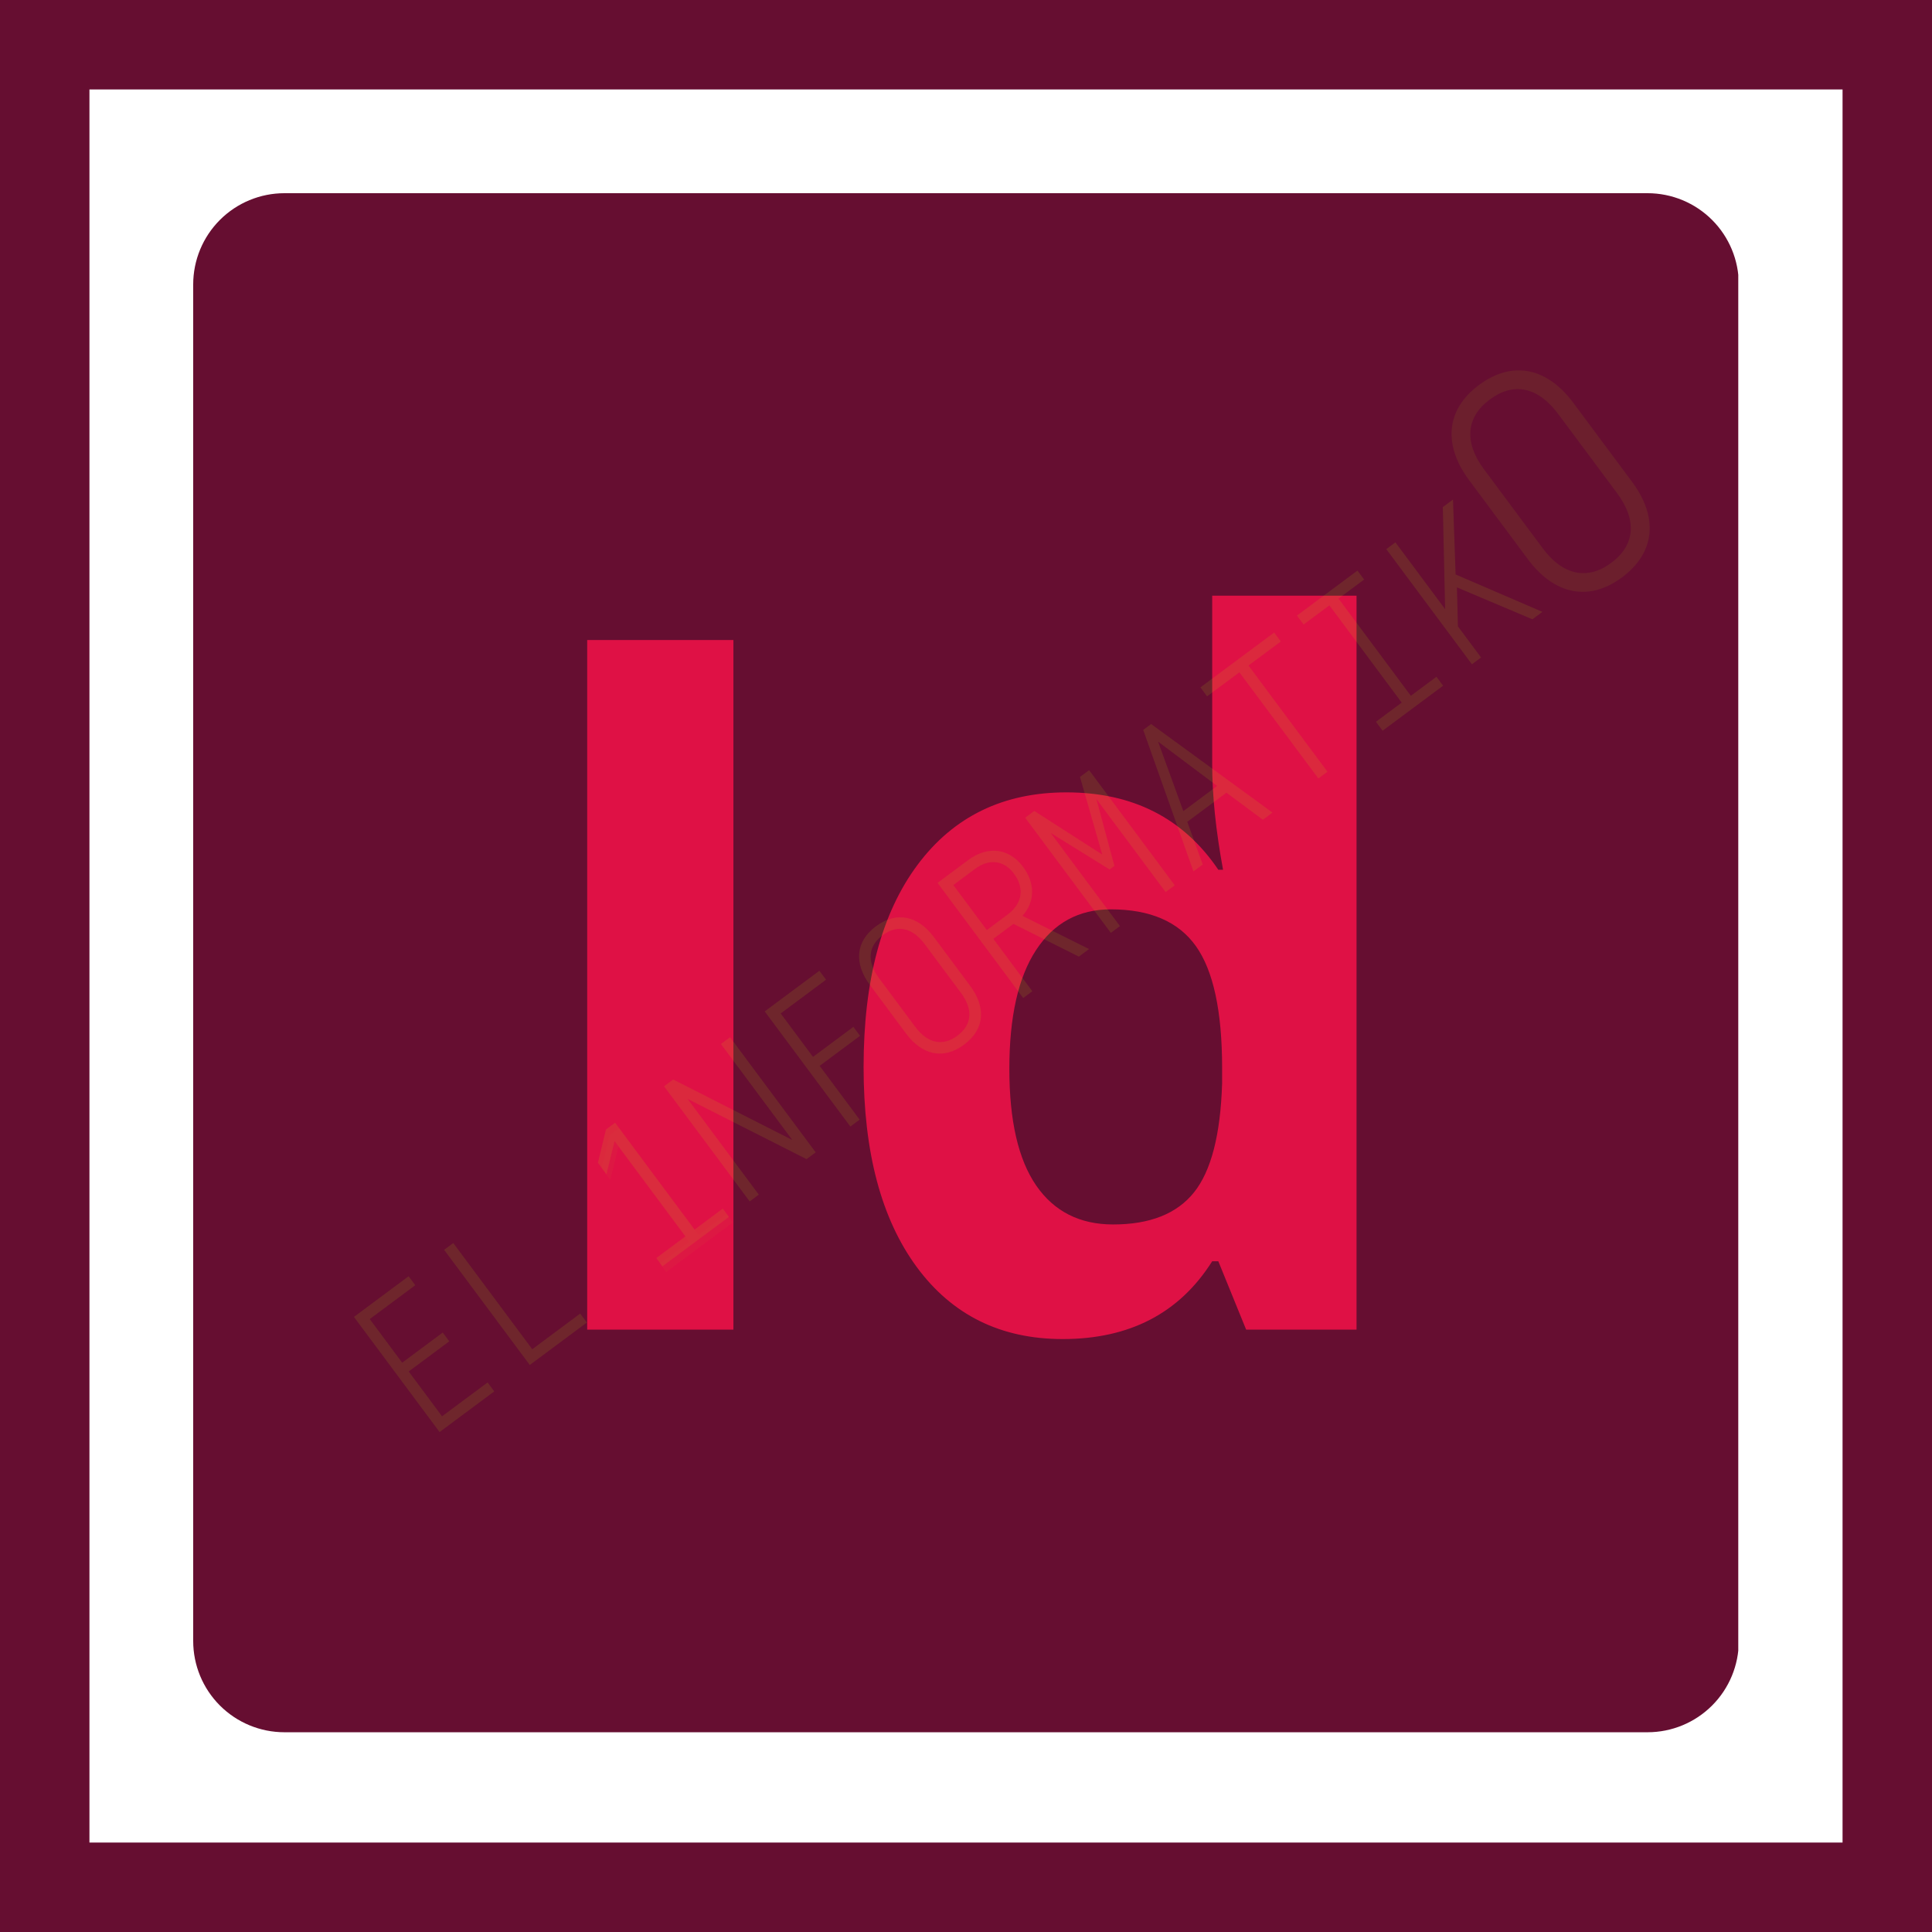 <svg xmlns="http://www.w3.org/2000/svg" xmlns:xlink="http://www.w3.org/1999/xlink" width="1080" zoomAndPan="magnify" viewBox="0 0 810 810" height="1080" preserveAspectRatio="xMidYMid meet" version="1.0"><defs><filter x="0%" y="0%" width="100%" height="100%" id="2d95efc146"><feColorMatrix values="0 0 0 0 1 0 0 0 0 1 0 0 0 0 1 0 0 0 1 0" color-interpolation-filters="sRGB"/></filter><g/><clipPath id="eb2cfa1f31"><path d="M 81 81 L 729 81 L 729 726.254 L 81 726.254 Z M 81 81 " clip-rule="nonzero"/></clipPath><clipPath id="579aab7449"><path d="M 119.25 81 L 690.75 81 C 700.895 81 710.625 85.031 717.797 92.203 C 724.969 99.375 729 109.105 729 119.25 L 729 688.004 C 729 698.148 724.969 707.879 717.797 715.051 C 710.625 722.227 700.895 726.254 690.75 726.254 L 119.25 726.254 C 109.105 726.254 99.375 722.227 92.203 715.051 C 85.031 707.879 81 698.148 81 688.004 L 81 119.25 C 81 109.105 85.031 99.375 92.203 92.203 C 99.375 85.031 109.105 81 119.25 81 Z M 119.25 81 " clip-rule="nonzero"/></clipPath><mask id="23cc009acd"><g filter="url(#2d95efc146)"><rect x="-81" width="972" fill="#000000" y="-81" height="972" fill-opacity="0.17"/></g></mask><mask id="8523fc5ea6"><g filter="url(#2d95efc146)"><rect x="-279.2" width="1166.4" fill="#000000" y="-291.2" height="1166.4" fill-opacity="0.65"/></g></mask><clipPath id="37c054a9ed"><rect x="0" width="548" y="0" height="450"/></clipPath><mask id="ded6541a1e"><g filter="url(#2d95efc146)"><rect x="-279.2" width="1166.4" fill="#000000" y="-291.2" height="1166.4" fill-opacity="0.2"/></g></mask><clipPath id="9595d117c8"><rect x="0" width="111" y="0" height="126"/></clipPath><clipPath id="ee1129eeb3"><path d="M 468 0.52 L 647.559 0.52 L 647.559 204 L 468 204 Z M 468 0.52 " clip-rule="nonzero"/></clipPath><mask id="35363ac1c8"><g filter="url(#2d95efc146)"><rect x="-279.2" width="1166.4" fill="#000000" y="-291.2" height="1166.4" fill-opacity="0.44"/></g></mask><clipPath id="fdf34852cc"><rect x="0" width="180" y="0" height="204"/></clipPath><clipPath id="60ae56ec54"><rect x="0" width="648" y="0" height="552"/></clipPath></defs><rect x="-81" width="972" fill="#ffffff" y="-81" height="972" fill-opacity="1"/><rect x="-81" width="972" fill="#ffffff" y="-81" height="972" fill-opacity="1"/><g clip-path="url(#eb2cfa1f31)"><g clip-path="url(#579aab7449)"><path fill="#660e31" d="M 81 81 L 728.777 81 L 728.777 726.254 L 81 726.254 Z M 81 81 " fill-opacity="1" fill-rule="nonzero"/></g></g><g fill="#df1145" fill-opacity="1"><g transform="translate(209.795, 557.455)"><g><path d="M 36.391 0 L 36.391 -289.125 L 97.688 -289.125 L 97.688 0 Z M 36.391 0 "/></g></g><g transform="translate(343.877, 557.455)"><g><path d="M 101.656 3.953 C 75.676 3.953 55.27 -6.129 40.438 -26.297 C 25.602 -46.473 18.188 -74.426 18.188 -110.156 C 18.188 -146.406 25.734 -174.648 40.828 -194.891 C 55.93 -215.129 76.734 -225.25 103.234 -225.25 C 131.047 -225.25 152.27 -214.438 166.906 -192.812 L 168.891 -192.812 C 165.859 -209.289 164.344 -223.992 164.344 -236.922 L 164.344 -307.719 L 224.859 -307.719 L 224.859 0 L 178.578 0 L 166.906 -28.672 L 164.344 -28.672 C 150.625 -6.922 129.727 3.953 101.656 3.953 Z M 122.812 -44.094 C 138.238 -44.094 149.539 -48.578 156.719 -57.547 C 163.906 -66.516 167.832 -81.742 168.5 -103.234 L 168.5 -109.75 C 168.5 -133.488 164.836 -150.5 157.516 -160.781 C 150.203 -171.062 138.305 -176.203 121.828 -176.203 C 108.379 -176.203 97.926 -170.5 90.469 -159.094 C 83.02 -147.695 79.297 -131.117 79.297 -109.359 C 79.297 -87.609 83.051 -71.289 90.562 -60.406 C 98.082 -49.531 108.832 -44.094 122.812 -44.094 Z M 122.812 -44.094 "/></g></g></g><path stroke-linecap="butt" transform="matrix(0.75, 0, -0, 0.75, 0, 0)" fill="none" stroke-linejoin="miter" d="M -0 25 L 1080 25 " stroke="#660e31" stroke-width="50" stroke-opacity="1" stroke-miterlimit="4"/><path stroke-linecap="butt" transform="matrix(0, -0.75, 0.75, 0, 0, 808.628)" fill="none" stroke-linejoin="miter" d="M -0.001 25 L 1079.999 25 " stroke="#660e31" stroke-width="50" stroke-opacity="1" stroke-miterlimit="4"/><path stroke-linecap="butt" transform="matrix(0.75, 0, 0, 0.75, 0, 772.5)" fill="none" stroke-linejoin="miter" d="M -0 25 L 1080 25 " stroke="#660e31" stroke-width="50" stroke-opacity="1" stroke-miterlimit="4"/><path stroke-linecap="butt" transform="matrix(0, -0.75, 0.75, 0, 772.5, 791.25)" fill="none" stroke-linejoin="miter" d="M -0 25 L 1080 25 " stroke="#660e31" stroke-width="50" stroke-opacity="1" stroke-miterlimit="4"/><g mask="url(#23cc009acd)"><g transform="matrix(1, 0, 0, 1, 101, 113)"><g clip-path="url(#60ae56ec54)"><g mask="url(#8523fc5ea6)"><g transform="matrix(1, 0, 0, 1, 26, 77)"><g clip-path="url(#37c054a9ed)"><g fill="#b8ef02" fill-opacity="1"><g transform="translate(48.869, 416.658)"><g><path d="M -27.469 -54.539 L 8.43 -6.27 L 31.34 -23.309 L 28.555 -27.055 L 9.461 -12.855 L -4.523 -31.66 L 12.48 -44.305 L 9.746 -47.977 L -7.254 -35.332 L -20.863 -53.633 L -1.773 -67.832 L -4.559 -71.578 Z M -27.469 -54.539 "/></g></g></g><g fill="#b8ef02" fill-opacity="1"><g transform="translate(86.611, 388.588)"><g><path d="M -27.398 -54.594 L 8.5 -6.324 L 32.418 -24.109 L 29.633 -27.855 L 9.535 -12.91 L -23.578 -57.43 Z M -27.398 -54.594 "/></g></g></g><g fill="#b8ef02" fill-opacity="1"><g transform="translate(124.354, 360.518)"><g/></g></g><g fill="#b8ef02" fill-opacity="1"><g transform="translate(144.522, 345.519)"><g><path d="M 34.078 -25.344 L 31.504 -28.801 L 19.691 -20.016 L -13.637 -64.824 L -17.457 -61.984 L -20.852 -48.047 L -17.262 -43.219 L -13.867 -57.16 L 15.871 -17.176 L 3.625 -8.066 L 6.195 -4.609 Z M 34.078 -25.344 "/></g></g></g><g fill="#b8ef02" fill-opacity="1"><g transform="translate(182.265, 317.449)"><g><path d="M 8.863 -6.59 L -20.984 -46.719 L 28.891 -21.484 L 32.707 -24.324 L -3.191 -72.594 L -7.008 -69.754 L 22.941 -29.484 L -27.039 -54.859 L -30.855 -52.02 L 5.043 -3.75 Z M 8.863 -6.59 "/></g></g></g><g fill="#b8ef02" fill-opacity="1"><g transform="translate(220.008, 289.379)"><g><path d="M -26.391 -55.344 L 9.512 -7.074 L 13.398 -9.965 L -3.371 -32.516 L 13.559 -45.105 L 10.773 -48.852 L -6.156 -36.262 L -19.711 -54.488 L -0.691 -68.633 L -3.48 -72.379 Z M -26.391 -55.344 "/></g></g></g><g fill="#b8ef02" fill-opacity="1"><g transform="translate(257.751, 261.31)"><g><path d="M 19.41 -13.316 C 28.129 -19.801 28.703 -28.957 22.008 -37.961 L 6.844 -58.352 C 0.145 -67.355 -8.789 -69.438 -17.504 -62.957 C -26.152 -56.527 -26.727 -47.371 -20.027 -38.363 L -4.867 -17.977 C 1.832 -8.973 10.766 -6.887 19.41 -13.316 Z M 16.625 -17.062 C 10.574 -12.562 4.203 -13.758 -1.047 -20.816 L -16.211 -41.203 C -21.461 -48.266 -20.77 -54.707 -14.719 -59.211 C -8.594 -63.766 -2.297 -62.516 2.953 -55.457 L 18.117 -35.07 C 23.367 -28.008 22.75 -21.617 16.625 -17.062 Z M 16.625 -17.062 "/></g></g></g><g fill="#b8ef02" fill-opacity="1"><g transform="translate(295.494, 233.24)"><g><path d="M 34.078 -25.344 L 6.156 -39.266 C 11.441 -45.098 11.617 -52.836 6.418 -59.824 C 0.688 -67.535 -8.234 -68.844 -16.52 -62.684 L -29.414 -53.09 L 6.484 -4.82 L 10.301 -7.66 L -6.039 -29.637 L 2.391 -35.902 L 29.828 -22.184 Z M -13.734 -58.938 C -7.824 -63.328 -1.633 -62.676 2.652 -56.914 C 7.207 -50.789 5.996 -44.293 0.016 -39.848 L -8.773 -33.309 L -22.809 -52.184 Z M -13.734 -58.938 "/></g></g></g><g fill="#b8ef02" fill-opacity="1"><g transform="translate(333.237, 205.17)"><g><path d="M 9.293 -6.91 L -19.746 -45.961 L 4.953 -30.652 L 6.973 -32.152 L -0.582 -60.211 L 28.457 -21.164 L 32.277 -24.004 L -3.621 -72.273 L -7.441 -69.434 L 1.891 -36.875 L -26.605 -55.18 L -30.422 -52.34 L 5.477 -4.07 Z M 9.293 -6.91 "/></g></g></g><g fill="#b8ef02" fill-opacity="1"><g transform="translate(370.98, 177.1)"><g><path d="M 35.52 -26.414 L -15.367 -63.539 L -18.68 -61.074 L 2.379 -1.77 L 6.27 -4.66 L -0.215 -22.555 L 16.211 -34.77 L 31.484 -23.414 Z M 12.328 -37.59 L -1.867 -27.031 L -12.469 -56.184 Z M 12.328 -37.59 "/></g></g></g><g fill="#b8ef02" fill-opacity="1"><g transform="translate(408.723, 149.03)"><g><path d="M -32.441 -50.84 L -29.656 -47.094 L -16.109 -57.168 L 17.004 -12.645 L 20.82 -15.484 L -12.293 -60.008 L 1.254 -70.082 L -1.535 -73.828 Z M -32.441 -50.84 "/></g></g></g><g fill="#b8ef02" fill-opacity="1"><g transform="translate(446.466, 120.96)"><g><path d="M -29.703 -52.879 L -26.918 -49.133 L -16.109 -57.168 L 14.215 -16.391 L 3.41 -8.355 L 6.195 -4.609 L 31.555 -23.469 L 28.77 -27.215 L 18.035 -19.23 L -12.293 -60.008 L -1.559 -67.992 L -4.344 -71.738 Z M -29.703 -52.879 "/></g></g></g><g fill="#b8ef02" fill-opacity="1"><g transform="translate(484.209, 92.89)"><g><path d="M -0.945 -42.039 L -2.039 -73.453 L -6.289 -70.289 L -5.328 -27.477 L -26.172 -55.504 L -29.992 -52.664 L 5.906 -4.395 L 9.727 -7.234 L 0.027 -20.273 L -0.391 -36.633 L 31.266 -23.254 L 35.445 -26.363 Z M -0.945 -42.039 "/></g></g></g></g></g></g><g mask="url(#ded6541a1e)"><g transform="matrix(1, 0, 0, 1, 123, 331)"><g clip-path="url(#9595d117c8)"><g fill="#b8ef02" fill-opacity="1"><g transform="translate(49.106, 93.861)"><g><path d="M 34.082 -25.348 L 31.508 -28.805 L 19.691 -20.016 L -13.641 -64.836 L -17.457 -61.996 L -20.855 -48.055 L -17.266 -43.227 L -13.867 -57.168 L 15.875 -17.176 L 3.625 -8.066 L 6.195 -4.609 Z M 34.082 -25.348 "/></g></g></g></g></g></g><g clip-path="url(#ee1129eeb3)"><g mask="url(#35363ac1c8)"><g transform="matrix(1, 0, 0, 1, 468, 0)"><g clip-path="url(#fdf34852cc)"><g fill="#b8ef02" fill-opacity="1"><g transform="translate(79.506, 150.701)"><g><path d="M 31.539 -21.637 C 45.703 -32.172 46.637 -47.047 35.758 -61.68 L 11.121 -94.809 C 0.238 -109.441 -14.277 -112.824 -28.441 -102.289 C -42.488 -91.844 -43.426 -76.969 -32.543 -62.336 L -7.906 -29.207 C 2.977 -14.574 17.492 -11.191 31.539 -21.637 Z M 27.012 -27.727 C 17.18 -20.414 6.828 -22.352 -1.703 -33.82 L -26.34 -66.949 C -34.871 -78.422 -33.75 -88.891 -23.914 -96.203 C -13.965 -103.602 -3.734 -101.578 4.797 -90.105 L 29.434 -56.98 C 37.969 -45.508 36.961 -35.125 27.012 -27.727 Z M 27.012 -27.727 "/></g></g></g></g></g></g></g></g></g></g></svg>